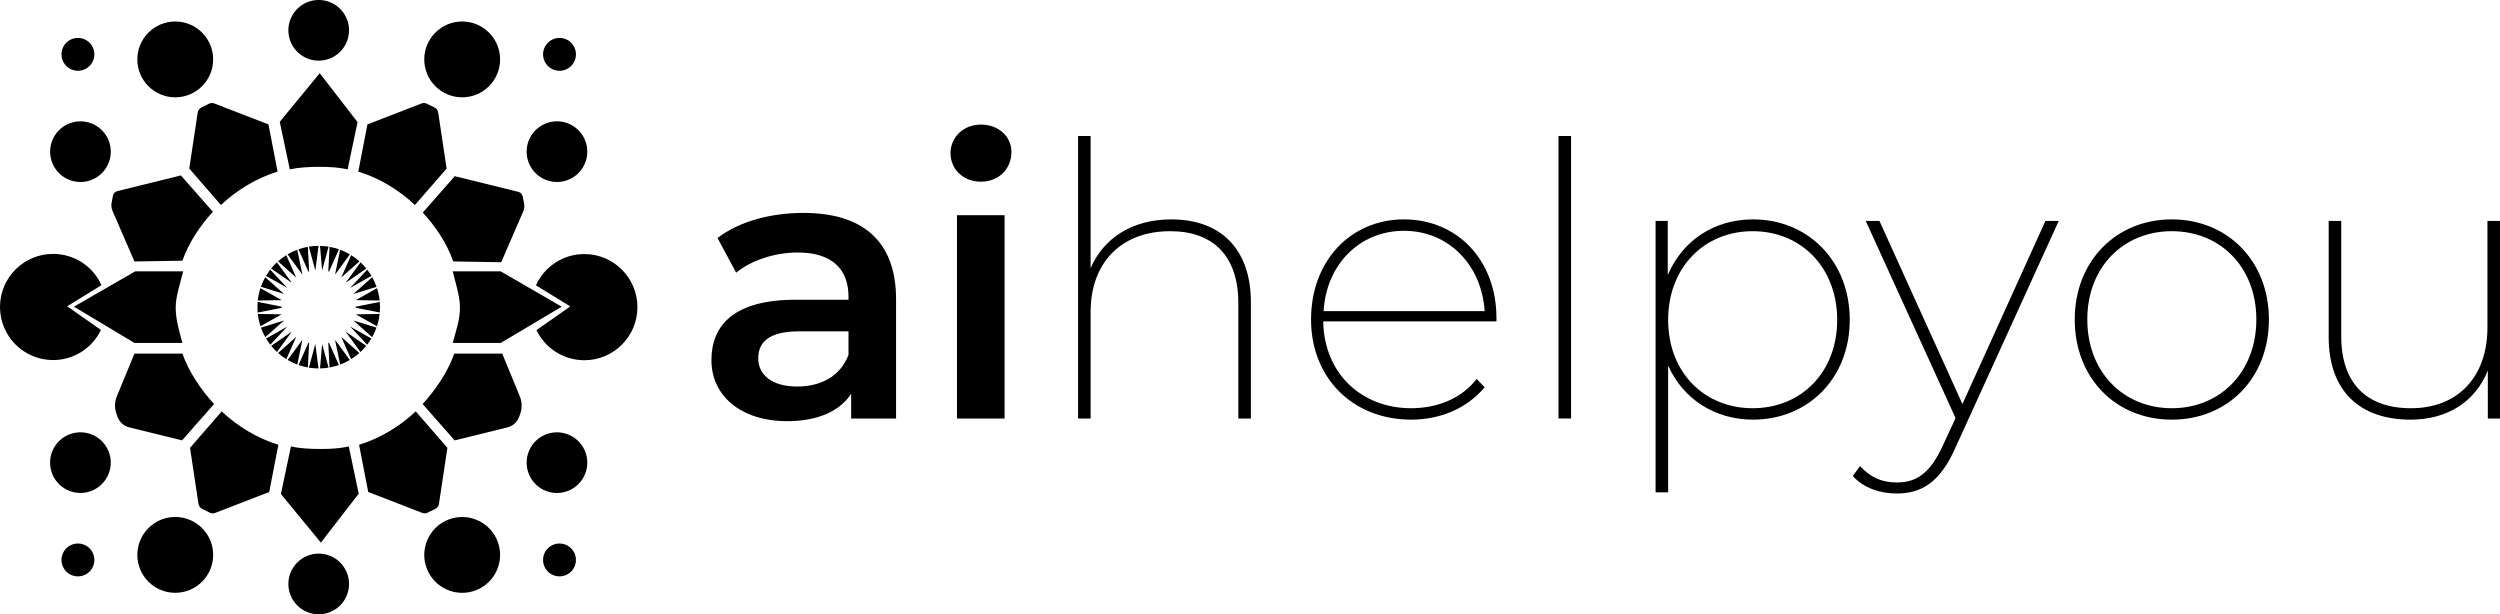 <?xml version="1.0" encoding="UTF-8"?>
<svg id="Layer_2" data-name="Layer 2" xmlns="http://www.w3.org/2000/svg" viewBox="0 0 3283.31 806.77">
  <g id="Layer_3" data-name="Layer 3">
    <g>
      <g>
        <path d="M419.5,219.12c13.2,0,24.65.62,37.07,3.26l13-62-49.67-64.25-52.49,63.86,13.16,62.39c12.28-2.57,25.88-3.26,38.93-3.26Z"/>
        <path d="M586.57,221.39l-11.07-73.57c-.43-2.85-2.23-5.32-4.81-6.6l-10.11-5.02c-2.17-1.08-4.69-1.19-6.95-.32l-71.07,27.51-12,62c27.59,8.35,53.96,24.53,74.41,43.84l41.59-47.84Z"/>
        <path d="M274.56,136.2l-10.11,5.02c-2.58,1.28-4.38,3.75-4.81,6.6l-11.07,73.57,41.59,47.84c20.45-19.31,46.82-35.49,74.41-43.84l-12-62-71.07-27.51c-2.26-.87-4.78-.76-6.95.32Z"/>
        <path d="M561.59,673.32l10.11-5.02c2.58-1.28,4.38-3.75,4.81-6.6l11.07-73.57-41.59-47.84c-20.45,19.31-46.82,35.49-74.41,43.84l12,62,71.07,27.51c2.26.87,4.78.76,6.95-.32Z"/>
        <path d="M249.57,588.13l11.07,73.57c.43,2.85,2.22,5.32,4.81,6.6l10.11,5.02c2.17,1.08,4.69,1.19,6.95.32l71.07-27.51,12-62c-27.59-8.35-53.96-24.53-74.41-43.84l-41.59,47.84Z"/>
        <path d="M657.57,450.39l80.14-47.61-80.14-46.39h-63c3.32,13.83,9.51,32.5,9.51,47.34,0,16.5-5.44,31.46-9.51,46.66h63Z"/>
        <path d="M177.57,356.36l-80.46,46.39,79.46,47.64,63-.03c-4.07-15.21-8.83-30.16-8.83-46.66,0-14.84,6.51-33.51,9.83-47.34h-63Z"/>
        <path d="M176.57,343.39l63-1c8.33-23.94,23.22-45.95,40.02-64.25l-42.02-47.75-83.42,20.58c-2.98.74-5.26,3.14-5.84,6.15l-1.74,9.06c-.69,3.61-.28,7.34,1.18,10.71l28.83,66.5Z"/>
        <path d="M555.24,279.14c16.8,18.29,31.69,40.31,40.02,64.25l63,1,28.83-66.5c1.46-3.37,1.87-7.1,1.18-10.71l-1.74-9.06c-.58-3.02-2.86-5.42-5.84-6.15l-83.42-20.58-42.02,47.75Z"/>
        <path d="M132.57,433.36l-44.36-31.14,45.09-27.72c-10.92-24.2-35.28-41.05-63.58-41.05-38.5,0-69.72,31.21-69.72,69.72s31.23,69.72,69.72,69.72c27.69,0,51.59-16.14,62.85-39.53Z"/>
        <path d="M767.43,333.66c-28.3,0-52.66,16.85-63.58,41.05l45.09,27.72-44.36,31.14c11.25,23.39,35.16,39.53,62.85,39.53,38.5,0,69.72-31.23,69.72-69.72s-31.23-69.72-69.72-69.72Z"/>
        <circle cx="418.57" cy="39.84" r="39.84" transform="translate(20.94 176.52) rotate(-24.41)"/>
        <circle cx="105.66" cy="199.2" r="39.84" transform="translate(-83.32 76.19) rotate(-29)"/>
        <circle cx="731.49" cy="199.2" r="39.84" transform="translate(-4.87 379.58) rotate(-29)"/>
        <circle cx="731.49" cy="607.57" r="39.84" transform="translate(-152.03 255.99) rotate(-18.01)"/>
        <circle cx="105.66" cy="607.57" r="39.84" transform="translate(-182.71 62.46) rotate(-18.01)"/>
        <circle cx="418.57" cy="766.93" r="39.84" transform="translate(-261.63 218.56) rotate(-22.5)"/>
        <circle cx="230.16" cy="78.02" r="49.8"/>
        <circle cx="606.99" cy="728.75" r="49.8" transform="translate(-324.66 906.37) rotate(-61)"/>
        <circle cx="606.99" cy="78.02" r="49.8" transform="translate(-3.8 116.19) rotate(-10.9)"/>
        <circle cx="230.16" cy="728.75" r="49.8"/>
        <path d="M734.81,92.96c11.92,0,21.58-9.66,21.58-21.58s-9.66-21.58-21.58-21.58-21.58,9.66-21.58,21.58,9.66,21.58,21.58,21.58Z"/>
        <path d="M734.81,713.81c-11.92,0-21.58,9.66-21.58,21.58s9.66,21.58,21.58,21.58,21.58-9.66,21.58-21.58-9.66-21.58-21.58-21.58Z"/>
        <path d="M102.34,713.81c-11.92,0-21.58,9.66-21.58,21.58s9.66,21.58,21.58,21.58,21.58-9.66,21.58-21.58-9.66-21.58-21.58-21.58Z"/>
        <path d="M102.34,92.96c11.92,0,21.58-9.66,21.58-21.58s-9.66-21.58-21.58-21.58-21.58,9.66-21.58,21.58,9.66,21.58,21.58,21.58Z"/>
        <path d="M421,589.65c-13.05,0-26.65-.69-38.93-3.26l-13.16,62.39,52.49,63.86,49.67-64.25-13-62c-12.42,2.64-23.87,3.26-37.07,3.26Z"/>
        <path d="M281.09,530.63c-16.8-18.29-33.19-42.31-41.52-66.25h-63l-23.11,56.1c-3.01,7.31-3.21,15.48-.55,22.93l1.43,4c2.46,6.9,8.22,12.1,15.33,13.85l69.4,17.12,42.02-47.75Z"/>
        <path d="M659.57,464.39h-63c-8.33,23.94-24.72,47.95-41.52,66.25l42.02,47.75,69.4-17.12c7.11-1.75,12.87-6.96,15.33-13.85l1.43-4c2.66-7.45,2.46-15.62-.55-22.93l-23.11-56.1Z"/>
        <path d="M423.02,354.98s.07,0,.1,0l8.43-31.04c-3.68-.6-7.44-.93-11.26-1.01l2.73,32.05Z"/>
        <path d="M431.17,356.42c.33.09.66.19.99.28l12.98-29.31c-3.97-1.39-8.08-2.47-12.31-3.22l-1.66,32.25Z"/>
        <path d="M460,377.93s.02.03.03.05l27.78-15.66c-1.69-2.84-3.55-5.55-5.56-8.15l-22.25,23.77Z"/>
        <path d="M440.18,359.83c.12.06.24.13.37.19l18.94-25.96c-4.03-2.39-8.29-4.43-12.74-6.1l-6.57,31.86Z"/>
        <path d="M448.16,364.49l23.89-21.25c-3.38-3.01-7.02-5.74-10.88-8.15l-13.02,29.4Z"/>
        <path d="M377.67,334.06l18.94,25.96c.12-.06.24-.13.37-.19l-6.57-31.86c-4.45,1.66-8.7,3.71-12.74,6.1Z"/>
        <path d="M405.6,323.94l8.43,31.04c.05,0,.1,0,.16-.01l4.15-32.08c-4.33.01-8.58.38-12.73,1.05Z"/>
        <path d="M405.98,356.42l-1.66-32.25c-4.23.76-8.34,1.84-12.31,3.22l12.98,29.31c.33-.1.66-.19.99-.28Z"/>
        <path d="M338.07,403.39c0,2.38.12,4.74.33,7.07l31.57-6.25c0-.27-.02-.54-.02-.82,0-.21.01-.42.02-.62l-31.58-6.25c-.19,2.27-.31,4.56-.31,6.88Z"/>
        <path d="M480.98,454.22l-26.36-18.22c-.07.08-.15.16-.22.24l19.01,26.05c2.7-2.52,5.24-5.21,7.57-8.08Z"/>
        <path d="M495.12,378.46l-27.78,15.66,31.26.56c-.6-5.6-1.79-11.03-3.48-16.23Z"/>
        <path d="M363.74,462.3l19.01-26.05c-.07-.08-.15-.16-.22-.24l-26.36,18.22c2.34,2.86,4.87,5.56,7.57,8.08Z"/>
        <path d="M499.07,403.39c0-2.32-.12-4.61-.31-6.88l-31.58,6.25c0,.21.02.42.02.62,0,.27-.02.54-.02.82l31.57,6.25c.2-2.33.33-4.69.33-7.07Z"/>
        <path d="M464.09,386.06l30.42-9.41c-1.54-4.38-3.45-8.59-5.69-12.58l-24.73,21.99Z"/>
        <path d="M473.5,344.55l-19.01,26.06c.08.09.17.19.25.28l26.35-18.21c-2.34-2.88-4.88-5.59-7.59-8.12Z"/>
        <path d="M382.67,370.61l-19.01-26.06c-2.71,2.53-5.25,5.24-7.59,8.12l26.35,18.21c.08-.09.16-.19.25-.28Z"/>
        <path d="M375.97,335.09c-3.86,2.41-7.49,5.14-10.88,8.15l23.89,21.25-13.02-29.4Z"/>
        <path d="M414.15,451.8s-.05,0-.08,0l-8.43,31.05c4.12.67,8.35,1.03,12.65,1.04l-4.15-32.08Z"/>
        <path d="M471.95,463.63l-23.78-21.15,12.95,29.25c3.84-2.4,7.46-5.1,10.83-8.09Z"/>
        <path d="M349.34,362.32l27.78,15.66s.02-.03.03-.05l-22.25-23.77c-2.01,2.6-3.87,5.32-5.56,8.15Z"/>
        <path d="M423.08,451.79s-.02,0-.03,0l-2.73,32.05c3.8-.08,7.54-.41,11.19-1l-8.43-31.05Z"/>
        <path d="M459.38,472.77l-18.94-25.96c-.1.05-.2.1-.3.15l6.57,31.86c4.42-1.65,8.66-3.69,12.67-6.05Z"/>
        <path d="M498.57,412.28l-31.23.56,27.73,15.63c1.7-5.19,2.89-10.6,3.51-16.2Z"/>
        <path d="M494.45,430.29l-30.36-9.39,24.65,21.93c2.24-3.98,4.16-8.17,5.71-12.54Z"/>
        <path d="M487.72,444.6l-27.79-15.67s0,.01-.01.02l22.25,23.76c2.01-2.58,3.87-5.29,5.55-8.11Z"/>
        <path d="M445.06,479.4l-12.98-29.31c-.31.09-.61.18-.93.26l1.66,32.25c4.2-.75,8.29-1.82,12.24-3.2Z"/>
        <path d="M338.55,394.69l31.26-.56-27.78-15.66c-1.69,5.2-2.88,10.62-3.48,16.23Z"/>
        <path d="M369.81,412.84l-31.23-.56c.61,5.59,1.81,11.01,3.51,16.2l27.73-15.63Z"/>
        <path d="M405.99,450.35c-.31-.08-.62-.17-.93-.26l-12.98,29.31c3.95,1.38,8.04,2.45,12.24,3.2l1.66-32.25Z"/>
        <path d="M342.64,376.65l30.42,9.41-24.73-21.99c-2.24,4-4.15,8.2-5.69,12.58Z"/>
        <path d="M373.06,420.9l-30.36,9.39c1.55,4.37,3.47,8.55,5.71,12.54l24.65-21.93Z"/>
        <path d="M397.01,446.96c-.1-.05-.2-.1-.3-.15l-18.94,25.96c4.02,2.37,8.25,4.4,12.67,6.05l6.57-31.86Z"/>
        <path d="M388.99,442.47l-23.78,21.15c3.37,2.99,6.99,5.7,10.83,8.09l12.95-29.25Z"/>
        <path d="M377.23,428.96s0-.01-.01-.02l-27.79,15.67c1.69,2.82,3.55,5.53,5.55,8.11l22.25-23.76Z"/>
      </g>
      <g>
        <path d="M1176.84,393.13v156.5h-59v-32.5c-15,23-44,36-84,36-61,0-99.5-33.5-99.5-80s30-79.5,111-79.5h69v-4c0-36.5-22-58-66.5-58-30,0-61,10-81,26.5l-24.5-45.5c28.5-22,70-33,113-33,77,0,121.5,36.5,121.5,113.5ZM1114.34,466.13v-31h-64.5c-42.5,0-54,16-54,35.5,0,22.5,19,37,51,37s57-14,67.5-41.5Z"/>
        <path d="M1248.34,201.13c0-21,17-37.5,40-37.5s40,15.5,40,36c0,22-16.5,39-40,39s-40-16.5-40-37.5ZM1256.84,282.63h62.5v267h-62.5v-267Z"/>
        <path d="M1642.83,397.13v152.5h-16.5v-151.5c0-62-33-94.5-89.5-94.5-65,0-104.5,42-104.5,106v140h-16.5V178.63h16.5v173.5c17-39,54-64,106-64,63.5,0,104.5,37.5,104.5,109Z"/>
        <path d="M1965.33,422.13h-227.5c1,67.5,49.5,114,115.5,114,34,0,66-12.5,86-38.5l10.5,11c-23.5,28-58.5,42.5-96.5,42.5-76.5,0-131.5-54.5-131.5-131.5s52-131.5,122-131.5,121.5,53.5,121.5,129.5v4.5ZM1738.33,408.63h211.5c-4-61-47.5-105.5-106-105.5s-102,44.5-105.5,105.5Z"/>
        <path d="M2046.82,178.63h16.5v371h-16.5V178.63Z"/>
        <path d="M2429.32,420.13c0,77-55,131-127,131-50,0-92-27-111.5-71v166.5h-16.5v-356.5h16v71c19.5-45.5,61-73,112-73,72,0,127,54.5,127,132ZM2412.82,420.13c0-69-47.5-116.5-111-116.5s-111,47.5-111,116.5,47.5,116,111,116,111-47,111-116Z"/>
        <path d="M2703.81,290.13l-136,298.5c-20,45-44.5,59.5-76.5,59.5-23,0-44-7.5-58-23l9.5-13c14,15,28.5,21.5,48.5,21.5,25,0,43.5-11.5,60.5-49l16.5-35.5-118-259h18l109,240.5,109-240.5h17.5Z"/>
        <path d="M2724.81,419.63c0-77,54.5-131.5,127.5-131.5s127.5,54.5,127.5,131.5-54,131.5-127.5,131.5-127.5-54.5-127.5-131.5ZM2963.31,419.63c0-69-47.5-116-111-116s-111,47-111,116,47.5,116.5,111,116.5,111-47.5,111-116.5Z"/>
        <path d="M3283.31,290.13v259.5h-16v-63c-16,40-52,64.5-101.5,64.5-66,0-107.5-37-107.5-108.5v-152.5h16.5v151.5c0,62,33.5,94.5,91.5,94.5,62.5,0,100.5-42,100.5-106v-140h16.5Z"/>
      </g>
    </g>
  </g>
</svg>